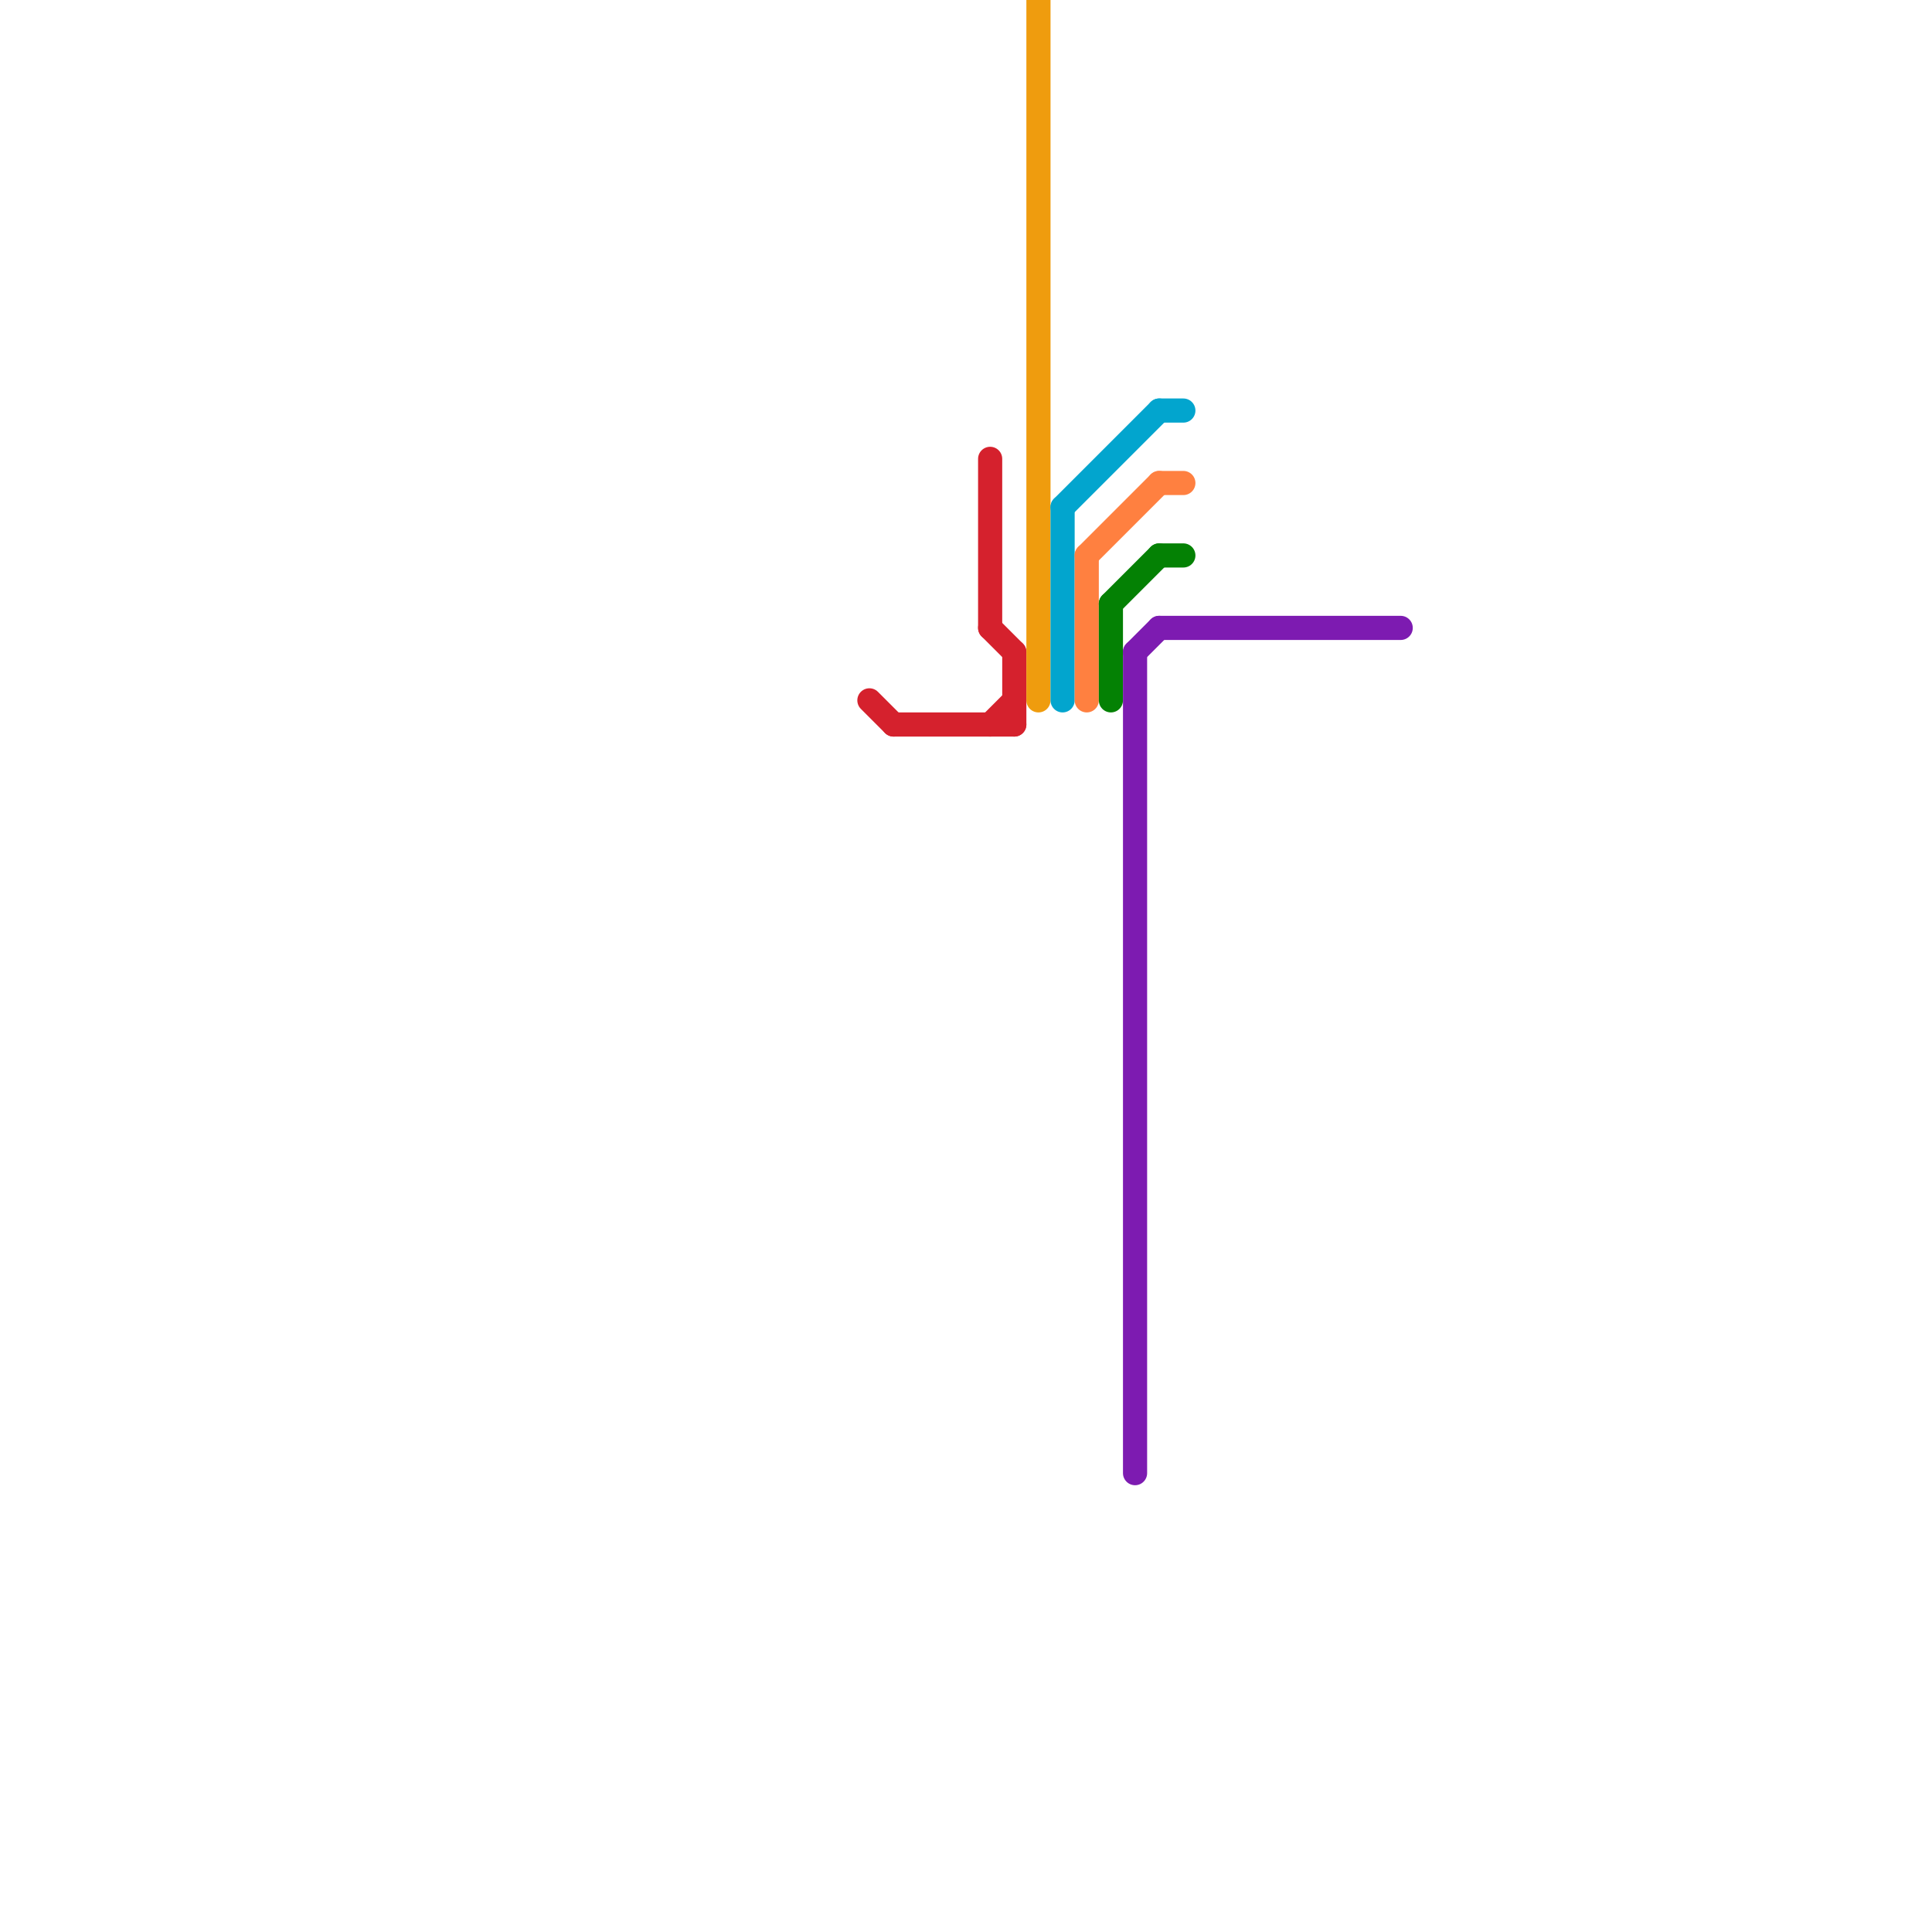 
<svg version="1.1" xmlns="http://www.w3.org/2000/svg" viewBox="0 0 80 80">
<style>text { font: 1px Helvetica; font-weight: 600; white-space: pre; dominant-baseline: central; } line { stroke-width: 1; fill: none; stroke-linecap: round; stroke-linejoin: round; } .c0 { stroke: #d5212d } .c1 { stroke: #ef9c0e } .c2 { stroke: #02a5ce } .c3 { stroke: #ff8040 } .c4 { stroke: #048104 } .c5 { stroke: #7d1bb1 }</style><defs><g id="wm-xf"><circle r="1.2" fill="#000"/><circle r="0.9" fill="#fff"/><circle r="0.6" fill="#000"/><circle r="0.3" fill="#fff"/></g><g id="wm"><circle r="0.6" fill="#000"/><circle r="0.3" fill="#fff"/></g></defs><line class="c0" x1="41" y1="30" x2="42" y2="29"/><line class="c0" x1="41" y1="26" x2="42" y2="27"/><line class="c0" x1="36" y1="29" x2="37" y2="30"/><line class="c0" x1="41" y1="19" x2="41" y2="26"/><line class="c0" x1="42" y1="27" x2="42" y2="30"/><line class="c0" x1="37" y1="30" x2="42" y2="30"/><line class="c1" x1="43" y1="0" x2="43" y2="29"/><line class="c2" x1="44" y1="21" x2="48" y2="17"/><line class="c2" x1="44" y1="21" x2="44" y2="29"/><line class="c2" x1="48" y1="17" x2="49" y2="17"/><line class="c3" x1="45" y1="23" x2="48" y2="20"/><line class="c3" x1="45" y1="23" x2="45" y2="29"/><line class="c3" x1="48" y1="20" x2="49" y2="20"/><line class="c4" x1="48" y1="23" x2="49" y2="23"/><line class="c4" x1="46" y1="25" x2="46" y2="29"/><line class="c4" x1="46" y1="25" x2="48" y2="23"/><line class="c5" x1="47" y1="27" x2="47" y2="61"/><line class="c5" x1="48" y1="26" x2="58" y2="26"/><line class="c5" x1="47" y1="27" x2="48" y2="26"/>
</svg>
